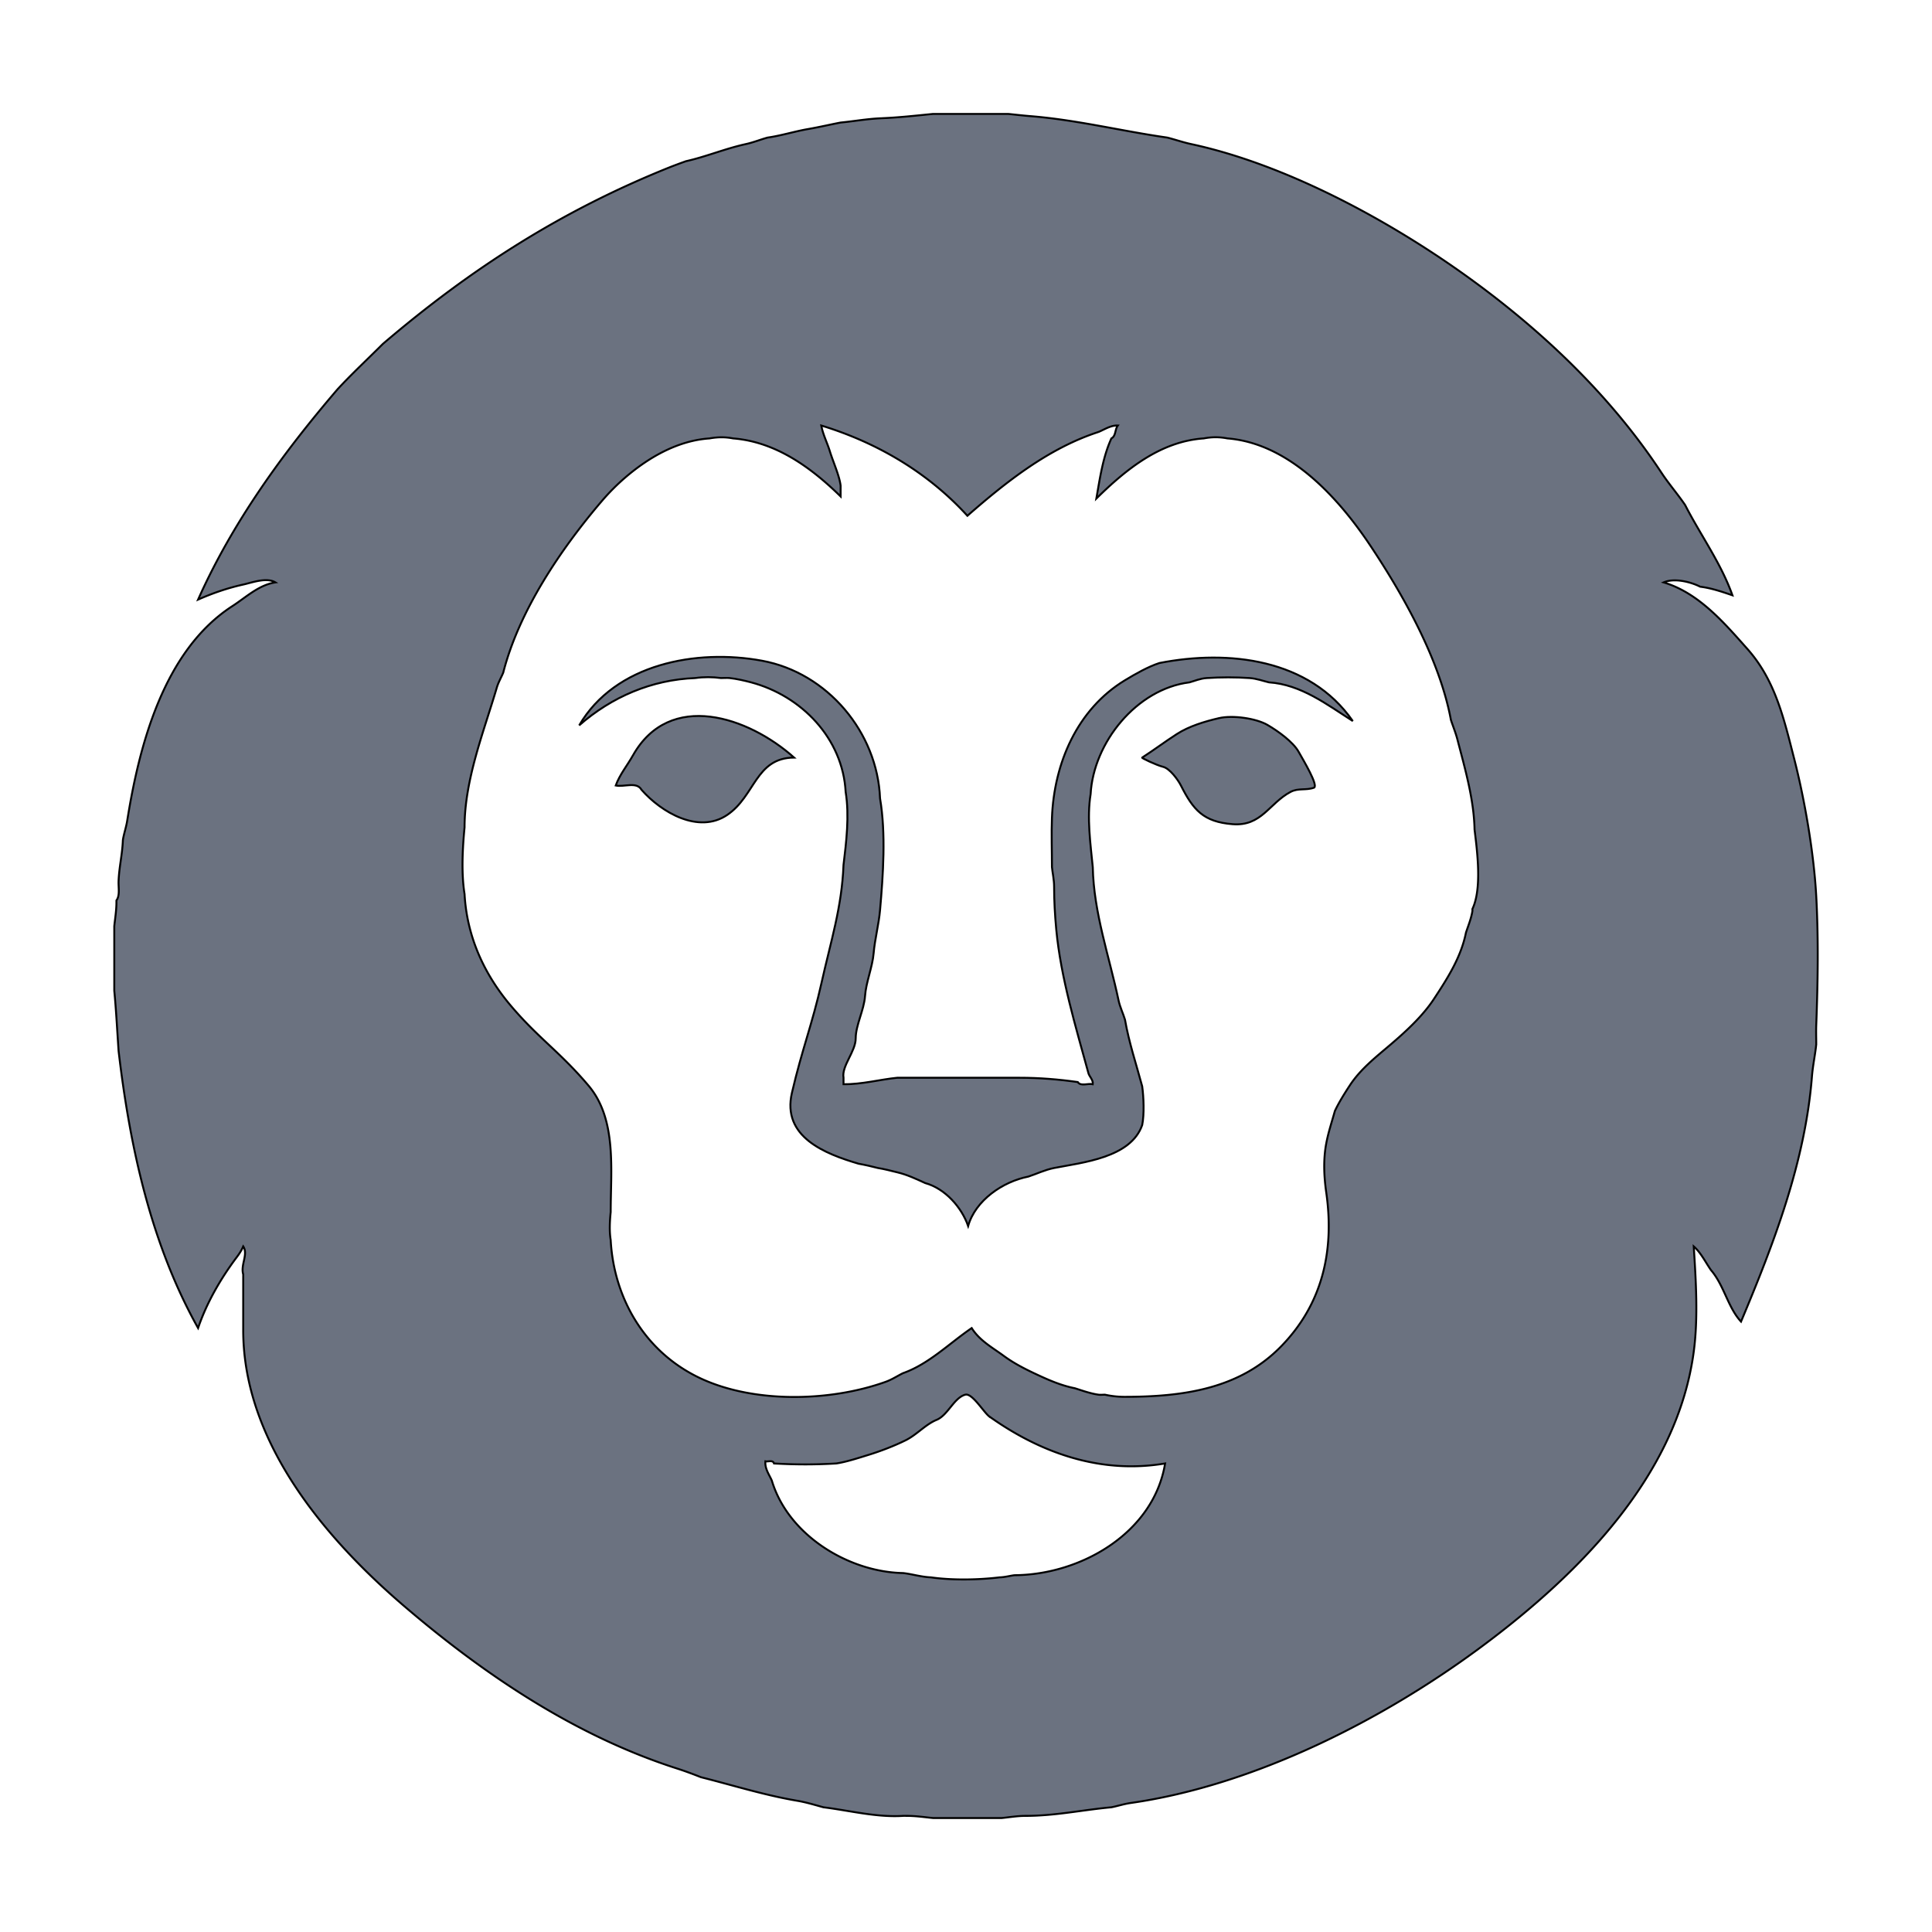 <svg viewBox="0 0 1000 1000" xmlns="http://www.w3.org/2000/svg"><path fill="none" d="M-1-1h802v602H-1z"/><g><g fill="#6b7280" stroke="null"><path d="M456.23 61.207c-7.207.278-14.026 1.535-21.133 2.225-5.083.967-11.134 2.38-16.684 3.336-7.163 1.235-14.026 3.437-21.133 4.45-3.315.9-7.408 2.524-11.123 3.336-10.667 2.325-20.61 6.53-31.144 8.898-2.57.913-6.095 2.214-8.898 3.337-55.102 22.157-101.98 51.943-147.93 91.207-7.62 7.62-16.106 15.516-23.358 23.358-28.708 33.468-54.613 69.306-72.298 109 7.586-3.348 15.294-5.995 23.358-7.786 4.638-1.023 12.068-3.87 16.684-1.112-8.565 1.257-15.183 7.664-22.246 12.235-35.86 23.135-48.395 72.876-54.501 111.23-.5 3.159-1.902 7.374-2.225 10.01-.289 7.452-1.946 13.826-2.224 21.133-.134 3.404.79 7.441-1.113 10.01v1.112c0 4.171-.79 8.887-1.112 12.235v33.368c.945 9.8 1.513 20.7 2.225 31.144 5.861 49.997 16.873 100.18 41.154 143.48 4.46-13.136 11.679-25.593 20.02-36.705 1.335-1.78 2.481-3.537 3.337-5.561 2.726 3.982-1.457 9.51 0 14.46v28.919c0 56.893 41.065 106.59 83.143 142.65 42.088 36.049 89.216 67.493 141.54 84.255 4.194 1.346 8.42 2.947 12.235 4.45 16.784 4.226 32.88 9.331 50.052 12.234 4.516.768 9.344 2.247 13.347 3.337 13.303 1.646 27.484 5.317 41.154 4.449.557-.033 1.669 0 2.225 0 4.538 0 9.632.756 13.347 1.112h35.593c3.426-.333 8.064-1.112 12.235-1.112 15.505 0 29.486-3.081 44.491-4.45 2.947-.555 6.473-1.723 10.01-2.224 63.811-9.12 130.24-42.767 181.58-80.918 51.343-38.15 101.35-89.038 109.84-152.66 2.358-17.696 1.123-36.76 0-54.5 3.737 3.28 6.006 8.063 8.898 12.234 6.83 7.942 8.72 19.276 15.572 26.695 16.918-40.264 33.201-82.575 36.705-126.8.445-5.672 1.747-11.746 2.225-16.684 0-3.325-.123-6.684 0-10.01.845-22.045 1.201-44.647 0-66.737-1.224-22.423-5.995-49.94-11.367-70.94-5.384-21-9.81-40.755-24.225-56.972-12.224-13.748-25.226-29.019-43.38-34.48 5.462-2.381 13.86-.334 18.91 2.224 5.795.723 11.267 2.603 16.684 4.449-5.873-16.606-16.551-31.233-24.47-46.716-3.76-5.54-8.453-10.945-12.235-16.684-26.806-40.709-63.455-75.234-103.35-103.53-39.908-28.285-91.93-56.292-140.24-66.648-4.082-.879-8.587-2.436-12.235-3.337-23.691-3.381-46.871-9.187-71.186-11.123-3.615-.289-8.253-.834-11.123-1.112h-38.93c-8.287.8-17.652 1.88-26.695 2.225m112.34 162.39c2.947-1.168 6.306-3.537 10.01-3.337-1.569 2.013-.923 5.383-3.337 6.673-4.405 9.633-5.95 20.688-7.786 31.144 15.65-15.416 33.402-29.63 55.614-31.144 4.216-.812 8.086-.8 12.235 0 31.644 2.514 57.138 30.143 74.244 55.892 17.118 25.75 35.693 58.951 41.432 89.816.979 3.026 2.447 6.596 3.337 10.01 3.86 14.882 8.587 31.032 8.898 46.716 1.38 11.401 3.926 30.487-1.112 41.154.055.556 0 1.113 0 1.113-.668 4.026-2.214 7.652-3.337 11.123-2.547 12.747-9.577 23.68-16.684 34.48-5.695 8.643-14.348 16.618-22.246 23.359-7.62 6.506-15.572 12.68-21.133 21.133-2.692 4.093-5.85 9.154-7.786 13.347-1.557 5.594-3.359 10.923-4.449 16.684-1.59 8.408-1.212 17.107 0 25.582 4.316 30.176-2.047 57.883-23.636 79.806-21.578 21.923-50.764 25.86-80.918 25.86-3.66 0-7.096-.468-10.01-1.113-1.068 0-2.28.145-3.337 0-4.17-.578-8.609-2.19-12.235-3.336-7.363-1.446-14.315-4.56-21.133-7.786-5.417-2.559-10.778-5.373-15.572-8.899-5.795-4.27-12.58-7.919-16.684-14.46-11.557 7.853-22.168 18.631-35.593 23.358-2.903 1.435-5.639 3.282-8.898 4.45-29.32 10.555-69.684 11.234-97.524-2.581s-43.245-41.321-44.847-70.83c-.767-4.738-.445-9.866 0-14.46 0-21.578 3.292-47.939-11.401-65.346-14.693-17.407-25.849-24.459-40.042-41.154-14.204-16.684-23.002-36.26-24.192-58.116-1.735-10.722-1.023-23.858 0-34.481 0-24.626 9.888-49.274 16.684-72.298.834-2.836 2.347-5.372 3.337-7.786 8.142-31.889 29.687-63.845 51.165-88.982a112.453 112.453 0 0 1 12.235-12.235c12.224-10.444 27.15-18.92 43.379-20.02 4.193-.757 8.086-.802 12.235 0 21.845 1.734 40.042 14.76 55.614 30.03v-5.561c-.59-5.128-3.904-12.402-5.562-17.796-1.379-4.494-3.592-8.698-4.449-13.347 28.474 8.687 54.97 24.025 75.635 46.716 20.321-17.796 42.19-35.037 67.85-43.38m-56.727 509.42c26.383 18.843 57.55 30.155 91.207 24.47-5.94 35.994-43.6 57.595-77.859 57.839-1.946.189-5.105 1.056-7.786 1.112-11.034 1.335-24.637 1.568-35.593 0-4.983-.19-10.2-1.813-14.46-2.225-28.174-.567-59.384-19.576-67.849-47.828-1.268-2.98-3.715-6.162-3.336-10.01 1.423.312 3.893-.845 4.449 1.113 10.856.645 21.31.656 32.256 0 5.083-.746 11.4-2.825 16.684-4.45 6.295-1.935 13.325-4.649 19.164-7.53 5.84-2.891 10.255-8.197 16.095-10.6 5.828-2.413 8.942-11.412 14.793-13.014 3.492-.956 9.21 8.587 12.235 11.123z"/><path d="M359.85 350.96c4.416-.634 9.01-.59 13.347 0 1.457 0 3.003-.145 4.45 0 3.514.345 8.119 1.424 11.122 2.225 26.105 6.974 47.44 29.008 48.94 56.726 2.002 12.357.323 25.916-1.112 37.817-.834 21.867-6.63 39.608-11.367 60.93-4.75 21.31-10.01 34.102-15.327 56.97-5.317 22.869 17.185 31.6 34.48 36.706 3.438.611 7.064 1.457 10.01 2.224 3.349.512 6.741 1.457 10.01 2.225 5.206 1.234 9.878 3.47 14.46 5.561 10.367 2.848 18.92 12.624 22.247 22.246 3.77-13.314 17.952-22.99 31.144-25.582 4.182-1.357 8.564-3.515 13.347-4.449 14.615-2.87 39.708-5.239 45.603-22.246 1.123-5.494.778-14.46 0-20.02-3.048-11.424-6.885-22.803-8.898-34.482-.89-3.047-2.592-6.496-3.337-10.01-4.783-22.713-12.87-45.325-13.347-68.96-1.168-12.014-3.115-25.494-1.113-37.818 1.446-26.539 23.747-54.435 51.165-57.838 2.815-.767 5.45-1.99 8.899-2.224 7.185-.49 15.06-.49 22.246 0 3.615.244 7.018 1.523 10.01 2.224 16.584 1.101 30.02 11.501 43.379 20.021-22.457-32.289-64.356-37.05-100.1-30.03-5.784 1.879-12.313 5.572-17.796 8.897-24.882 15.082-36.75 43.156-37.817 71.186-.323 8.498 0 17.073 0 25.582.256 2.692 1.112 6.563 1.112 10.01 0 7.542.412 14.738 1.112 22.246 2.336 24.926 10.144 50.553 16.684 74.522.412 1.49 2.547 3.46 2.225 5.562-2.436-.579-6.251 1.268-7.786-1.113-9.9-1.412-19.876-2.224-30.031-2.224h-63.4c-8.631.834-18.475 3.492-27.807 3.337v-3.337c-1.068-6.095 6.295-13.548 6.307-20.388.01-6.84 4.326-14.682 4.827-21.867.49-7.185 3.837-14.893 4.46-22.234.634-7.33 2.67-14.916 3.315-22.268 1.612-18.32 3.08-39.641 0-57.838-1.335-34.214-27.228-65.035-61.097-71.263-33.858-6.24-75.98 1.546-94.621 33.446 16.884-14.782 37.584-23.614 60.063-24.47z"/><path d="M591.21 392.11c-.934.022 7.33 3.937 10.778 4.794 3.46.845 7.686 6.585 9.243 9.666 6.418 12.69 11.646 18.809 26.695 20.02 15.049 1.213 18.942-10.766 30.031-16.683 4.07-2.17 7.975-.668 12.235-2.225 2.124-1.335-5.272-13.692-8.064-18.631-2.792-4.95-10.444-10.567-16.161-13.87-5.717-3.303-17.774-5.15-25.082-3.46-7.296 1.703-15.394 4.116-21.789 8.243s-11.512 8.02-17.885 12.146zM327.6 391c-2.959 5.261-6.807 9.844-8.898 15.572 4.238.945 10.822-2.202 13.347 2.225 10.366 11.8 29.542 22.902 44.235 13.09s14.693-29.608 34.736-29.775c-23.647-21.111-64.378-34.925-83.421-1.113z"/></g></g></svg>